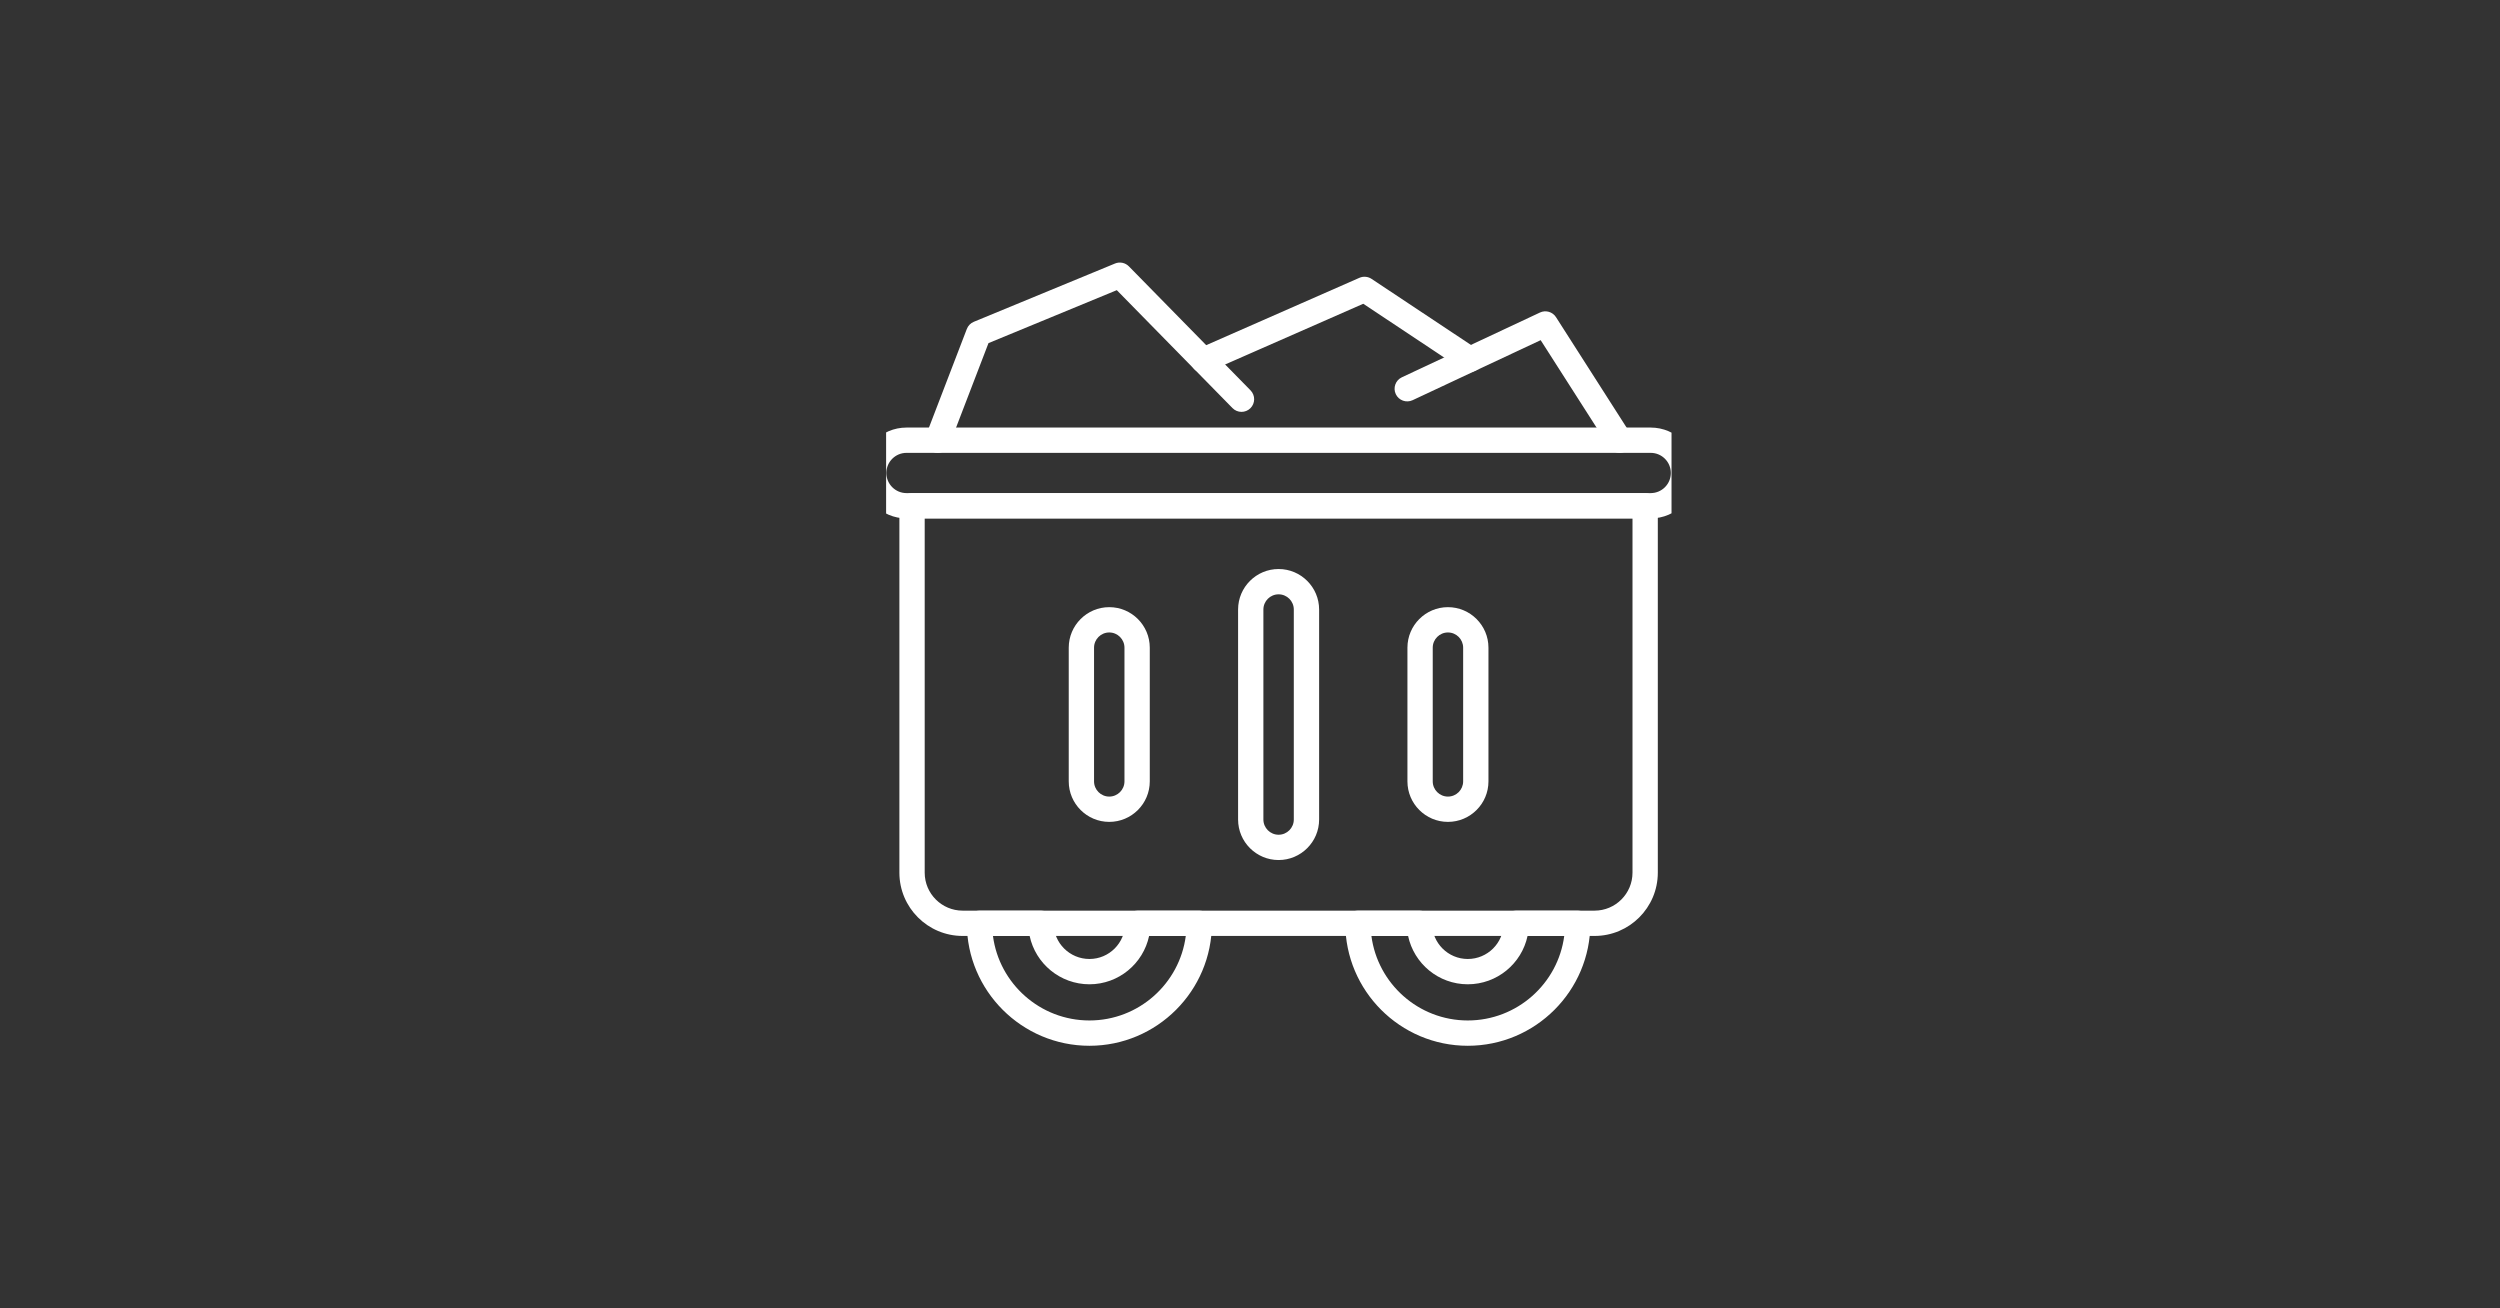 <svg xmlns="http://www.w3.org/2000/svg" xmlns:xlink="http://www.w3.org/1999/xlink" width="1200" zoomAndPan="magnify" viewBox="0 0 900 471" height="628" preserveAspectRatio="xMidYMid meet" version="1.2"><rect x="0" y="0" width="900" height="471" fill="#333333" stroke="none"/><defs><clipPath id="090166cb61"><path d="M 333 94.199 L 452 94.199 L 452 164 L 333 164 Z M 333 94.199 "/></clipPath><clipPath id="89508c9a32"><path d="M 319 153 L 601.75 153 L 601.75 187 L 319 187 Z M 319 153 "/></clipPath><clipPath id="c275f20880"><path d="M 348 327 L 437 327 L 437 376.949 L 348 376.949 Z M 348 327 "/></clipPath><clipPath id="32b1673168"><path d="M 484 327 L 573 327 L 573 376.949 L 484 376.949 Z M 484 327 "/></clipPath></defs><g id="71e0dba26c"><g clip-rule="nonzero" clip-path="url(#090166cb61)"><path style=" stroke:none;fill-rule:nonzero;fill:#ffffff;fill-opacity:1;" d="M 337.562 163.02 C 337.02 163.02 336.465 162.922 335.93 162.715 C 333.582 161.812 332.41 159.18 333.309 156.832 L 348.055 118.43 C 348.504 117.258 349.414 116.328 350.57 115.848 L 401.41 94.863 C 403.113 94.156 405.098 94.559 406.398 95.887 L 450.191 140.527 C 451.953 142.324 451.93 145.207 450.133 146.969 C 448.34 148.734 445.453 148.707 443.691 146.906 L 402.047 104.457 L 355.855 123.523 L 341.816 160.098 C 341.117 161.906 339.395 163.02 337.562 163.02 Z M 337.562 163.02 "/></g><path style=" stroke:none;fill-rule:nonzero;fill:#ffffff;fill-opacity:1;" d="M 433.195 134.242 C 431.445 134.242 429.773 133.23 429.023 131.52 C 428.012 129.215 429.059 126.531 431.363 125.52 L 489.391 100.012 C 490.812 99.391 492.453 99.535 493.746 100.387 L 531.645 125.574 C 533.738 126.965 534.309 129.793 532.914 131.891 C 531.523 133.977 528.695 134.555 526.598 133.164 L 490.777 109.355 L 435.027 133.855 C 434.43 134.117 433.809 134.242 433.195 134.242 Z M 433.195 134.242 "/><path style=" stroke:none;fill-rule:nonzero;fill:#ffffff;fill-opacity:1;" d="M 583.074 163.02 C 581.57 163.02 580.098 162.277 579.23 160.918 L 554.641 122.457 L 508.535 144.07 C 506.266 145.133 503.547 144.16 502.48 141.883 C 501.414 139.602 502.391 136.891 504.672 135.824 L 554.391 112.508 C 556.457 111.531 558.93 112.254 560.16 114.176 L 586.906 156.008 C 588.262 158.129 587.641 160.945 585.52 162.305 C 584.762 162.789 583.91 163.02 583.074 163.02 Z M 583.074 163.02 "/><g clip-rule="nonzero" clip-path="url(#89508c9a32)"><path style=" stroke:none;fill-rule:nonzero;fill:#ffffff;fill-opacity:1;" d="M 594.262 186.625 L 326.332 186.625 C 317.316 186.625 309.98 179.289 309.98 170.273 C 309.98 161.258 317.316 153.922 326.332 153.922 L 594.262 153.922 C 603.277 153.922 610.613 161.258 610.613 170.273 C 610.613 179.289 603.277 186.625 594.262 186.625 Z M 326.332 163.031 C 322.34 163.031 319.09 166.281 319.09 170.273 C 319.09 174.27 322.34 177.516 326.332 177.516 L 594.262 177.516 C 598.254 177.516 601.5 174.27 601.5 170.273 C 601.5 166.281 598.254 163.031 594.262 163.031 Z M 326.332 163.031 "/></g><path style=" stroke:none;fill-rule:nonzero;fill:#ffffff;fill-opacity:1;" d="M 574.035 336.941 L 346.559 336.941 C 334 336.941 323.781 326.727 323.781 314.168 L 323.781 182.07 C 323.781 179.555 325.82 177.516 328.336 177.516 L 592.254 177.516 C 594.77 177.516 596.812 179.555 596.812 182.07 L 596.812 314.168 C 596.812 326.727 586.594 336.941 574.035 336.941 Z M 332.891 186.625 L 332.891 314.168 C 332.891 321.703 339.023 327.832 346.559 327.832 L 574.035 327.832 C 581.57 327.832 587.699 321.703 587.699 314.168 L 587.699 186.625 Z M 332.891 186.625 "/><path style=" stroke:none;fill-rule:nonzero;fill:#ffffff;fill-opacity:1;" d="M 399.332 295.879 C 391.289 295.879 384.746 289.336 384.746 281.293 L 384.746 233.164 C 384.746 225.121 391.289 218.578 399.332 218.578 C 407.375 218.578 413.918 225.121 413.918 233.164 L 413.918 281.293 C 413.918 289.336 407.375 295.879 399.332 295.879 Z M 399.332 227.688 C 396.312 227.688 393.855 230.145 393.855 233.164 L 393.855 281.293 C 393.855 284.316 396.312 286.77 399.332 286.77 C 402.352 286.77 404.809 284.316 404.809 281.293 L 404.809 233.164 C 404.809 230.145 402.352 227.688 399.332 227.688 Z M 399.332 227.688 "/><path style=" stroke:none;fill-rule:nonzero;fill:#ffffff;fill-opacity:1;" d="M 460.297 309.613 C 452.254 309.613 445.711 303.07 445.711 295.027 L 445.711 219.434 C 445.711 211.391 452.254 204.848 460.297 204.848 C 468.336 204.848 474.883 211.391 474.883 219.434 L 474.883 295.027 C 474.883 303.07 468.336 309.613 460.297 309.613 Z M 460.297 213.957 C 457.277 213.957 454.82 216.41 454.82 219.434 L 454.82 295.027 C 454.82 298.047 457.277 300.504 460.297 300.504 C 463.316 300.504 465.77 298.047 465.77 295.027 L 465.77 219.434 C 465.77 216.41 463.316 213.957 460.297 213.957 Z M 460.297 213.957 "/><path style=" stroke:none;fill-rule:nonzero;fill:#ffffff;fill-opacity:1;" d="M 521.258 295.879 C 513.215 295.879 506.676 289.336 506.676 281.293 L 506.676 233.164 C 506.676 225.121 513.215 218.578 521.258 218.578 C 529.301 218.578 535.844 225.121 535.844 233.164 L 535.844 281.293 C 535.844 289.336 529.301 295.879 521.258 295.879 Z M 521.258 227.688 C 518.242 227.688 515.785 230.145 515.785 233.164 L 515.785 281.293 C 515.785 284.316 518.242 286.77 521.258 286.77 C 524.281 286.77 526.734 284.316 526.734 281.293 L 526.734 233.164 C 526.734 230.145 524.281 227.688 521.258 227.688 Z M 521.258 227.688 "/><g clip-rule="nonzero" clip-path="url(#c275f20880)"><path style=" stroke:none;fill-rule:nonzero;fill:#ffffff;fill-opacity:1;" d="M 392.199 376.48 C 367.859 376.48 348.059 356.699 348.059 332.387 C 348.059 329.871 350.098 327.832 352.613 327.832 L 374.754 327.832 C 377.27 327.832 379.309 329.871 379.309 332.387 C 379.309 339.469 385.09 345.234 392.199 345.234 C 399.281 345.234 405.043 339.469 405.043 332.387 C 405.043 329.871 407.082 327.832 409.598 327.832 L 431.734 327.832 C 434.25 327.832 436.289 329.871 436.289 332.387 C 436.289 356.699 416.512 376.48 392.199 376.48 Z M 357.465 336.941 C 359.707 354.086 374.43 367.367 392.199 367.367 C 409.945 367.367 424.648 354.086 426.883 336.941 L 413.676 336.941 C 411.574 346.871 402.742 354.344 392.199 354.344 C 381.633 354.344 372.781 346.871 370.672 336.941 Z M 357.465 336.941 "/></g><g clip-rule="nonzero" clip-path="url(#32b1673168)"><path style=" stroke:none;fill-rule:nonzero;fill:#ffffff;fill-opacity:1;" d="M 528.395 376.48 C 504.078 376.48 484.301 356.699 484.301 332.387 C 484.301 329.871 486.34 327.832 488.855 327.832 L 510.992 327.832 C 513.508 327.832 515.547 329.871 515.547 332.387 C 515.547 339.469 521.309 345.234 528.395 345.234 C 535.504 345.234 541.285 339.469 541.285 332.387 C 541.285 329.871 543.324 327.832 545.84 327.832 L 567.977 327.832 C 570.492 327.832 572.531 329.871 572.531 332.387 C 572.531 356.699 552.734 376.48 528.395 376.48 Z M 493.707 336.941 C 495.945 354.086 510.648 367.367 528.395 367.367 C 546.164 367.367 560.883 354.086 563.125 336.941 L 549.918 336.941 C 547.812 346.871 538.961 354.344 528.395 354.344 C 517.848 354.344 509.016 346.871 506.914 336.941 Z M 493.707 336.941 "/></g></g></svg>